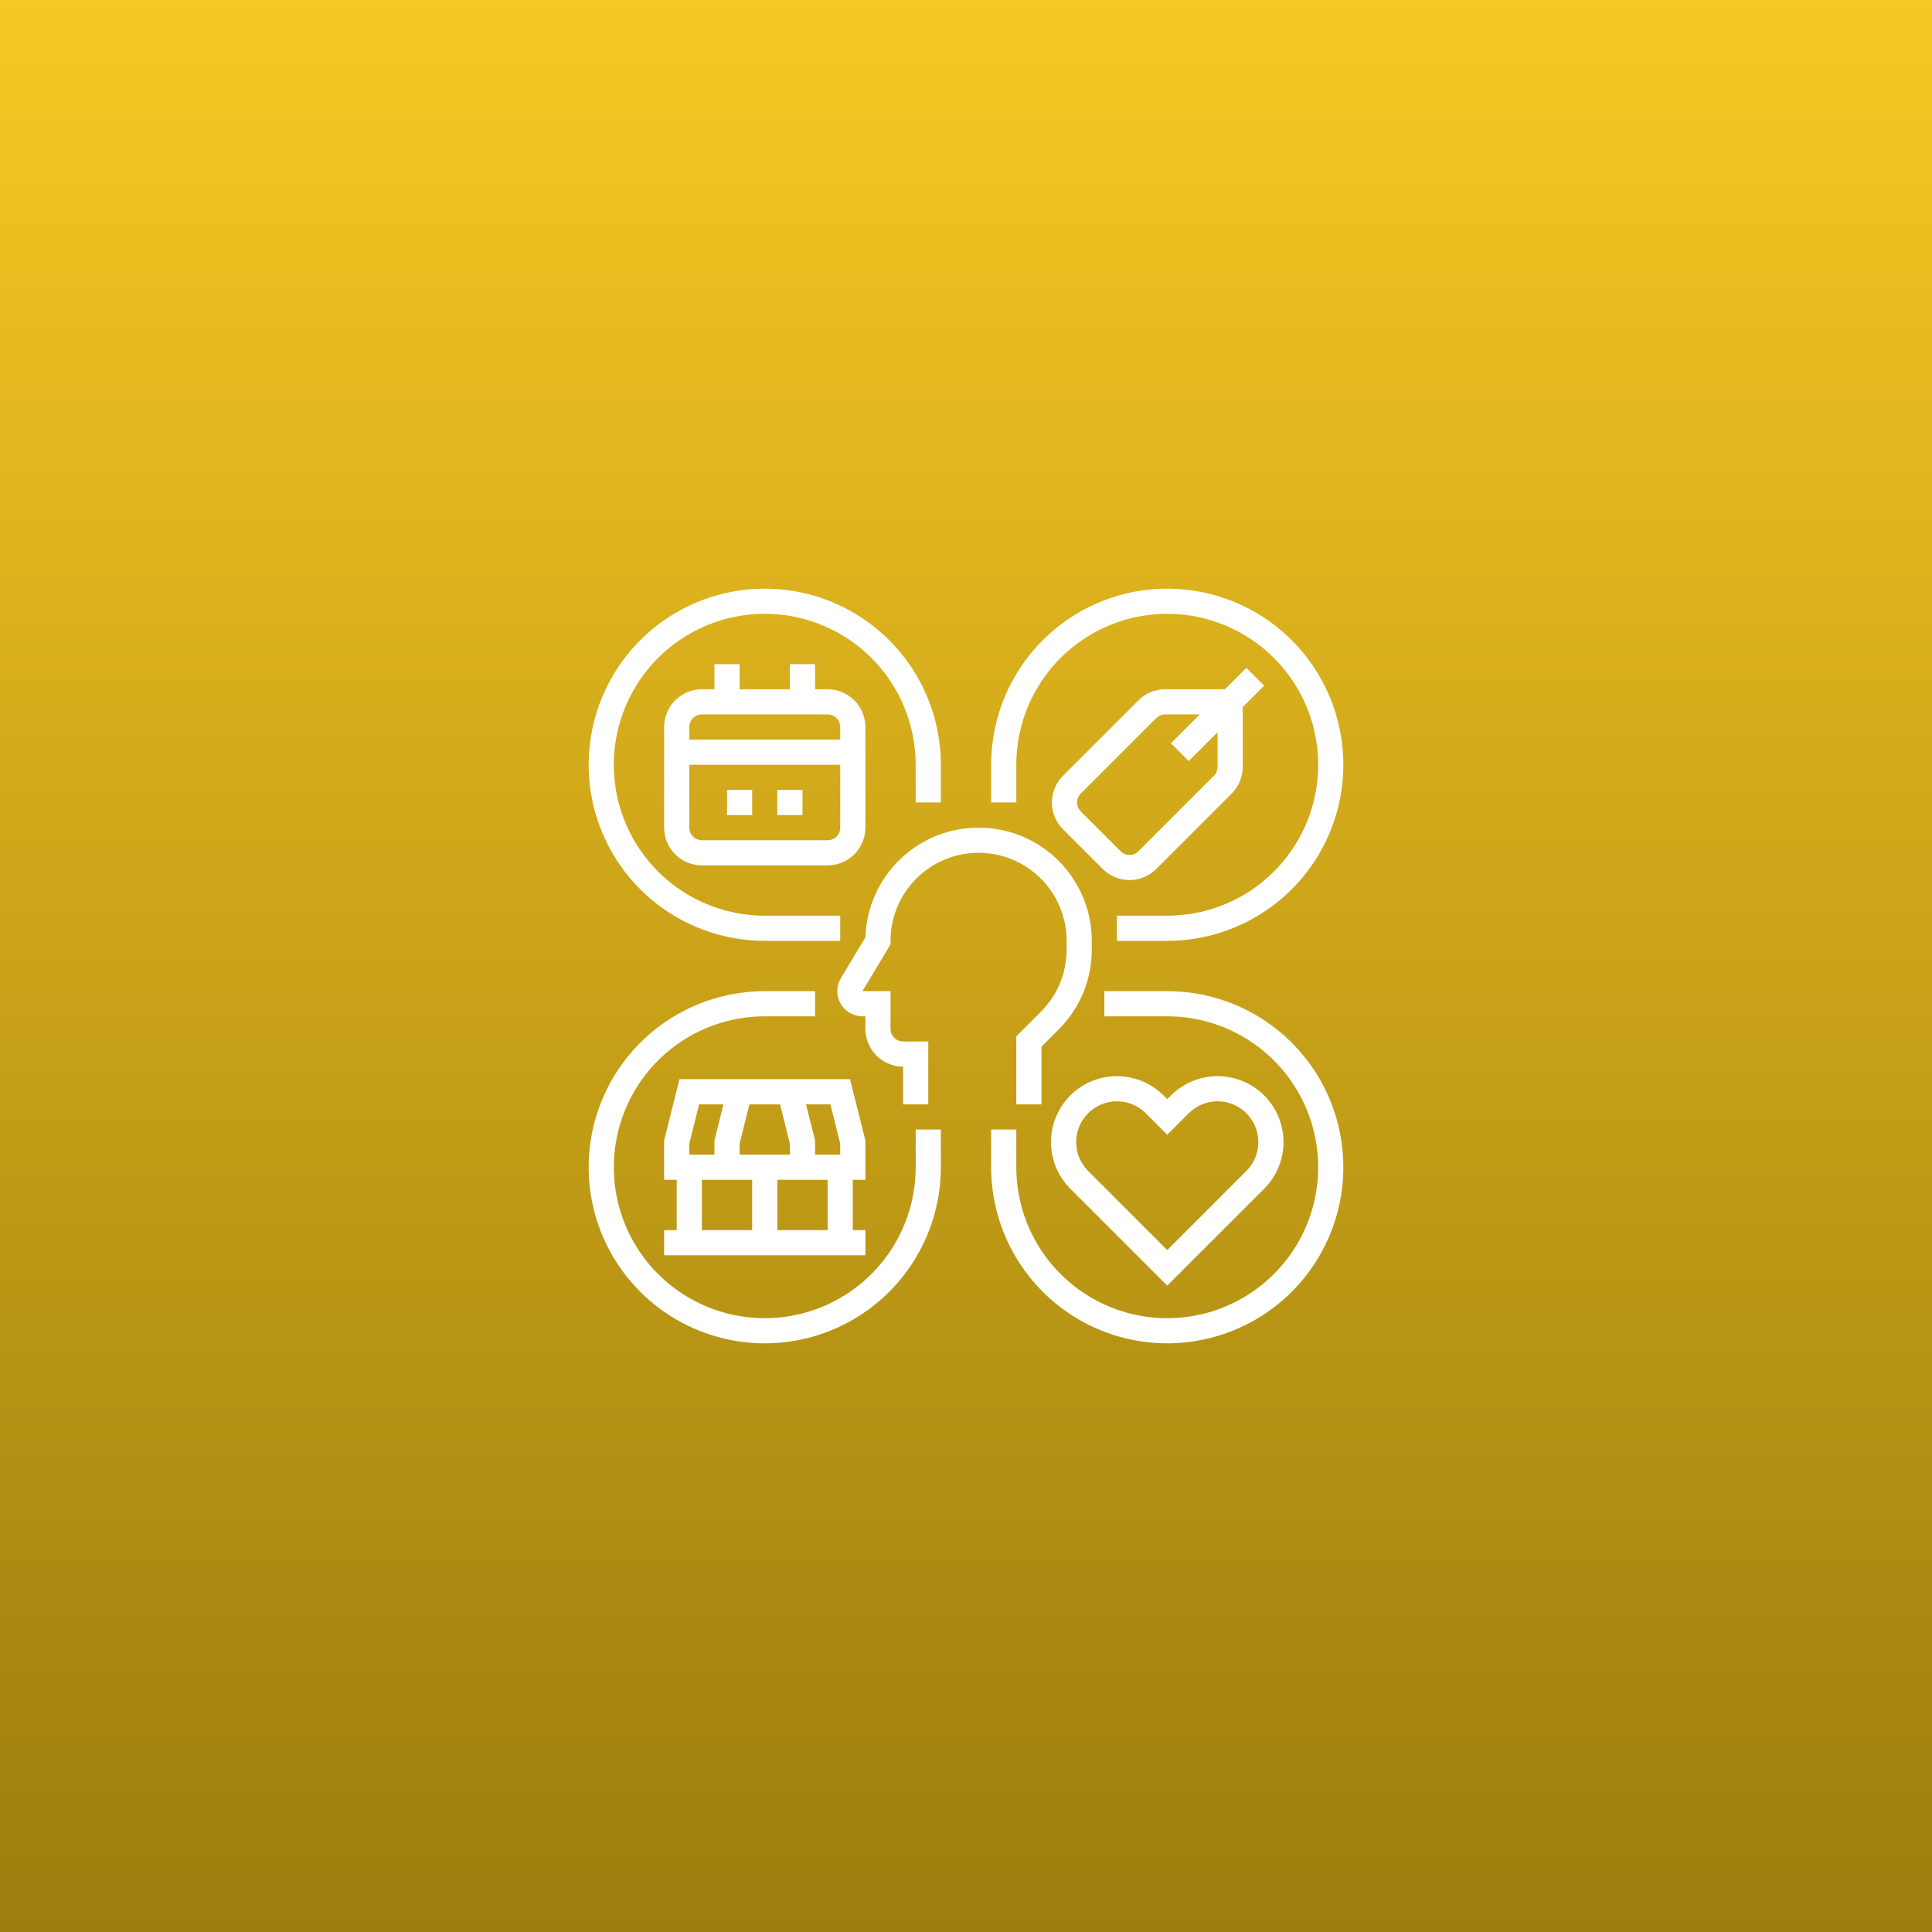 <svg width="120" height="120" viewBox="0 0 120 120" fill="none" xmlns="http://www.w3.org/2000/svg">
<rect x="0" y="0" width="120" height="120" fill="#333333" stroke="none"/>
<rect width="120" height="120" fill="url(#paint0_linear_63_7)"/>
<path d="M72.5 61.562H68.594V63.125H72.5C74.354 63.125 76.167 63.675 77.709 64.705C79.25 65.735 80.452 67.199 81.161 68.912C81.871 70.625 82.057 72.51 81.695 74.329C81.333 76.147 80.44 77.818 79.129 79.129C77.818 80.44 76.147 81.333 74.329 81.695C72.51 82.057 70.625 81.871 68.912 81.161C67.199 80.452 65.735 79.25 64.705 77.709C63.675 76.167 63.125 74.354 63.125 72.5V70.156H61.562V72.5C61.562 74.663 62.204 76.778 63.406 78.577C64.608 80.375 66.316 81.777 68.314 82.605C70.313 83.433 72.512 83.649 74.634 83.227C76.755 82.805 78.704 81.764 80.234 80.234C81.764 78.704 82.805 76.755 83.227 74.634C83.649 72.512 83.433 70.313 82.605 68.314C81.777 66.316 80.375 64.608 78.577 63.406C76.778 62.204 74.663 61.562 72.5 61.562Z" fill="white"/>
<path d="M56.875 72.5C56.875 74.354 56.325 76.167 55.295 77.709C54.265 79.25 52.801 80.452 51.088 81.161C49.375 81.871 47.49 82.057 45.671 81.695C43.852 81.333 42.182 80.44 40.871 79.129C39.56 77.818 38.667 76.147 38.305 74.329C37.943 72.51 38.129 70.625 38.839 68.912C39.548 67.199 40.75 65.735 42.291 64.705C43.833 63.675 45.646 63.125 47.5 63.125H50.625V61.562H47.5C45.337 61.562 43.222 62.204 41.423 63.406C39.625 64.608 38.223 66.316 37.395 68.314C36.567 70.313 36.351 72.512 36.773 74.634C37.195 76.755 38.236 78.704 39.766 80.234C41.296 81.764 43.245 82.805 45.366 83.227C47.488 83.649 49.687 83.433 51.686 82.605C53.684 81.777 55.392 80.375 56.594 78.577C57.796 76.778 58.438 74.663 58.438 72.5V70.156H56.875V72.5Z" fill="white"/>
<path d="M47.5 58.438H52.188V56.875H47.5C45.646 56.875 43.833 56.325 42.291 55.295C40.75 54.265 39.548 52.801 38.839 51.088C38.129 49.375 37.943 47.49 38.305 45.671C38.667 43.852 39.56 42.182 40.871 40.871C42.182 39.56 43.852 38.667 45.671 38.305C47.49 37.943 49.375 38.129 51.088 38.839C52.801 39.548 54.265 40.75 55.295 42.291C56.325 43.833 56.875 45.646 56.875 47.5V49.844H58.438V47.5C58.438 45.337 57.796 43.222 56.594 41.423C55.392 39.625 53.684 38.223 51.686 37.395C49.687 36.567 47.488 36.351 45.366 36.773C43.245 37.195 41.296 38.236 39.766 39.766C38.236 41.296 37.195 43.245 36.773 45.366C36.351 47.488 36.567 49.687 37.395 51.686C38.223 53.684 39.625 55.392 41.423 56.594C43.222 57.796 45.337 58.438 47.5 58.438Z" fill="white"/>
<path d="M63.125 47.5C63.125 45.646 63.675 43.833 64.705 42.291C65.735 40.75 67.199 39.548 68.912 38.839C70.625 38.129 72.51 37.943 74.329 38.305C76.147 38.667 77.818 39.56 79.129 40.871C80.44 42.182 81.333 43.852 81.695 45.671C82.057 47.49 81.871 49.375 81.161 51.088C80.452 52.801 79.25 54.265 77.709 55.295C76.167 56.325 74.354 56.875 72.5 56.875H69.375V58.438H72.5C74.663 58.438 76.778 57.796 78.577 56.594C80.375 55.392 81.777 53.684 82.605 51.686C83.433 49.687 83.649 47.488 83.227 45.366C82.805 43.245 81.764 41.296 80.234 39.766C78.704 38.236 76.755 37.195 74.634 36.773C72.512 36.351 70.313 36.567 68.314 37.395C66.316 38.223 64.608 39.625 63.406 41.423C62.204 43.222 61.562 45.337 61.562 47.5V49.844H63.125V47.5Z" fill="white"/>
<path d="M66.25 58.438V58.974C66.252 59.692 66.112 60.404 65.837 61.068C65.562 61.731 65.158 62.334 64.648 62.841L63.125 64.364V68.594H64.688V65.011L65.753 63.946C66.408 63.294 66.927 62.519 67.281 61.666C67.634 60.812 67.815 59.897 67.813 58.974V58.438C67.813 56.592 67.087 54.82 65.792 53.505C64.498 52.19 62.738 51.436 60.892 51.407C59.047 51.378 57.264 52.075 55.929 53.349C54.593 54.623 53.812 56.371 53.754 58.215L52.227 60.759C52.085 60.996 52.008 61.266 52.005 61.543C52.002 61.819 52.072 62.092 52.208 62.332C52.344 62.573 52.542 62.773 52.781 62.912C53.019 63.052 53.291 63.125 53.568 63.125H53.75V63.906C53.751 64.528 53.998 65.123 54.437 65.563C54.877 66.002 55.472 66.249 56.094 66.25V68.594H57.656V64.688H56.094C55.887 64.687 55.688 64.605 55.542 64.458C55.395 64.312 55.313 64.113 55.313 63.906V61.562H53.568L55.313 58.654V58.438C55.313 56.987 55.889 55.596 56.914 54.571C57.94 53.545 59.331 52.969 60.781 52.969C62.232 52.969 63.623 53.545 64.648 54.571C65.674 55.596 66.25 56.987 66.25 58.438Z" fill="white"/>
<path d="M44.375 41.25V42.812H43.594C42.972 42.813 42.377 43.06 41.937 43.5C41.498 43.939 41.251 44.535 41.25 45.156V51.406C41.251 52.028 41.498 52.623 41.937 53.063C42.377 53.502 42.972 53.749 43.594 53.75H51.406C52.028 53.749 52.623 53.502 53.063 53.063C53.502 52.623 53.749 52.028 53.75 51.406V45.156C53.749 44.535 53.502 43.939 53.063 43.5C52.623 43.06 52.028 42.813 51.406 42.812H50.625V41.25H49.062V42.812H45.938V41.25H44.375ZM52.188 51.406C52.187 51.613 52.105 51.812 51.958 51.958C51.812 52.105 51.613 52.187 51.406 52.188H43.594C43.387 52.187 43.188 52.105 43.042 51.958C42.895 51.812 42.813 51.613 42.812 51.406V47.5H52.188V51.406ZM51.406 44.375C51.613 44.375 51.812 44.458 51.958 44.604C52.105 44.751 52.187 44.949 52.188 45.156V45.938H42.812V45.156C42.813 44.949 42.895 44.751 43.042 44.604C43.188 44.458 43.387 44.375 43.594 44.375H51.406Z" fill="white"/>
<path d="M46.719 49.062H45.156V50.625H46.719V49.062Z" fill="white"/>
<path d="M49.844 49.062H48.281V50.625H49.844V49.062Z" fill="white"/>
<path d="M53.75 73.281V70.841L52.797 67.031H42.203L41.25 70.841V73.281H42.031V76.406H41.25V77.969H53.75V76.406H52.969V73.281H53.75ZM45.938 71.034L46.547 68.594H48.453L49.062 71.034V71.719H45.938V71.034ZM42.812 71.034L43.422 68.594H44.937L44.375 70.841V71.719H42.812V71.034ZM46.719 76.406H43.594V73.281H46.719V76.406ZM51.406 76.406H48.281V73.281H51.406V76.406ZM52.188 71.719H50.625V70.841L50.063 68.594H51.578L52.188 71.034V71.719Z" fill="white"/>
<path d="M66.479 73.834L72.5 79.855L78.521 73.834C79.29 73.066 79.721 72.024 79.721 70.938C79.721 69.851 79.289 68.809 78.521 68.041C77.753 67.273 76.711 66.842 75.625 66.842C74.539 66.842 73.497 67.273 72.729 68.041L72.5 68.27L72.271 68.041C71.503 67.273 70.461 66.842 69.375 66.842C68.289 66.842 67.247 67.273 66.479 68.041C65.711 68.809 65.279 69.851 65.279 70.938C65.279 72.024 65.711 73.066 66.479 73.834ZM67.584 69.146C67.819 68.911 68.098 68.724 68.406 68.597C68.713 68.47 69.043 68.404 69.375 68.404C69.708 68.404 70.037 68.47 70.345 68.597C70.652 68.724 70.931 68.911 71.166 69.146L72.5 70.48L73.834 69.146C74.069 68.911 74.348 68.724 74.656 68.597C74.963 68.47 75.293 68.404 75.625 68.404C75.958 68.404 76.287 68.47 76.595 68.597C76.902 68.724 77.181 68.911 77.416 69.146C77.652 69.382 77.838 69.661 77.966 69.968C78.093 70.275 78.158 70.605 78.158 70.938C78.158 71.27 78.093 71.6 77.966 71.907C77.838 72.214 77.652 72.494 77.416 72.729L72.5 77.645L67.584 72.729C67.349 72.494 67.162 72.214 67.035 71.907C66.907 71.6 66.842 71.27 66.842 70.938C66.842 70.605 66.907 70.275 67.035 69.968C67.162 69.661 67.349 69.381 67.584 69.146Z" fill="white"/>
<path d="M71.814 53.979L76.501 49.291C76.719 49.074 76.893 48.816 77.01 48.532C77.128 48.247 77.189 47.942 77.188 47.634V43.917L78.521 42.584L77.416 41.479L76.083 42.812H72.366C72.058 42.812 71.753 42.872 71.469 42.99C71.184 43.108 70.926 43.281 70.709 43.499L66.021 48.187C65.582 48.626 65.336 49.222 65.336 49.844C65.336 50.465 65.582 51.061 66.021 51.501L68.499 53.979C68.939 54.418 69.535 54.664 70.156 54.664C70.778 54.664 71.374 54.418 71.814 53.979ZM67.126 50.396C66.98 50.25 66.898 50.051 66.898 49.844C66.898 49.637 66.98 49.438 67.126 49.291L71.814 44.604C71.886 44.531 71.972 44.473 72.067 44.434C72.162 44.395 72.263 44.375 72.366 44.375H74.52L72.729 46.166L73.834 47.271L75.625 45.48V47.634C75.626 47.737 75.605 47.838 75.566 47.933C75.527 48.028 75.469 48.114 75.396 48.187L70.709 52.874C70.562 53.02 70.364 53.102 70.156 53.102C69.949 53.102 69.751 53.02 69.604 52.874L67.126 50.396Z" fill="white"/>
<defs>
<linearGradient id="paint0_linear_63_7" x1="60" y1="0" x2="60" y2="120" gradientUnits="userSpaceOnUse">
<stop stop-color="#F7C823"/>
<stop offset="1" stop-color="#9C7D0E"/>
</linearGradient>
</defs>
</svg>
